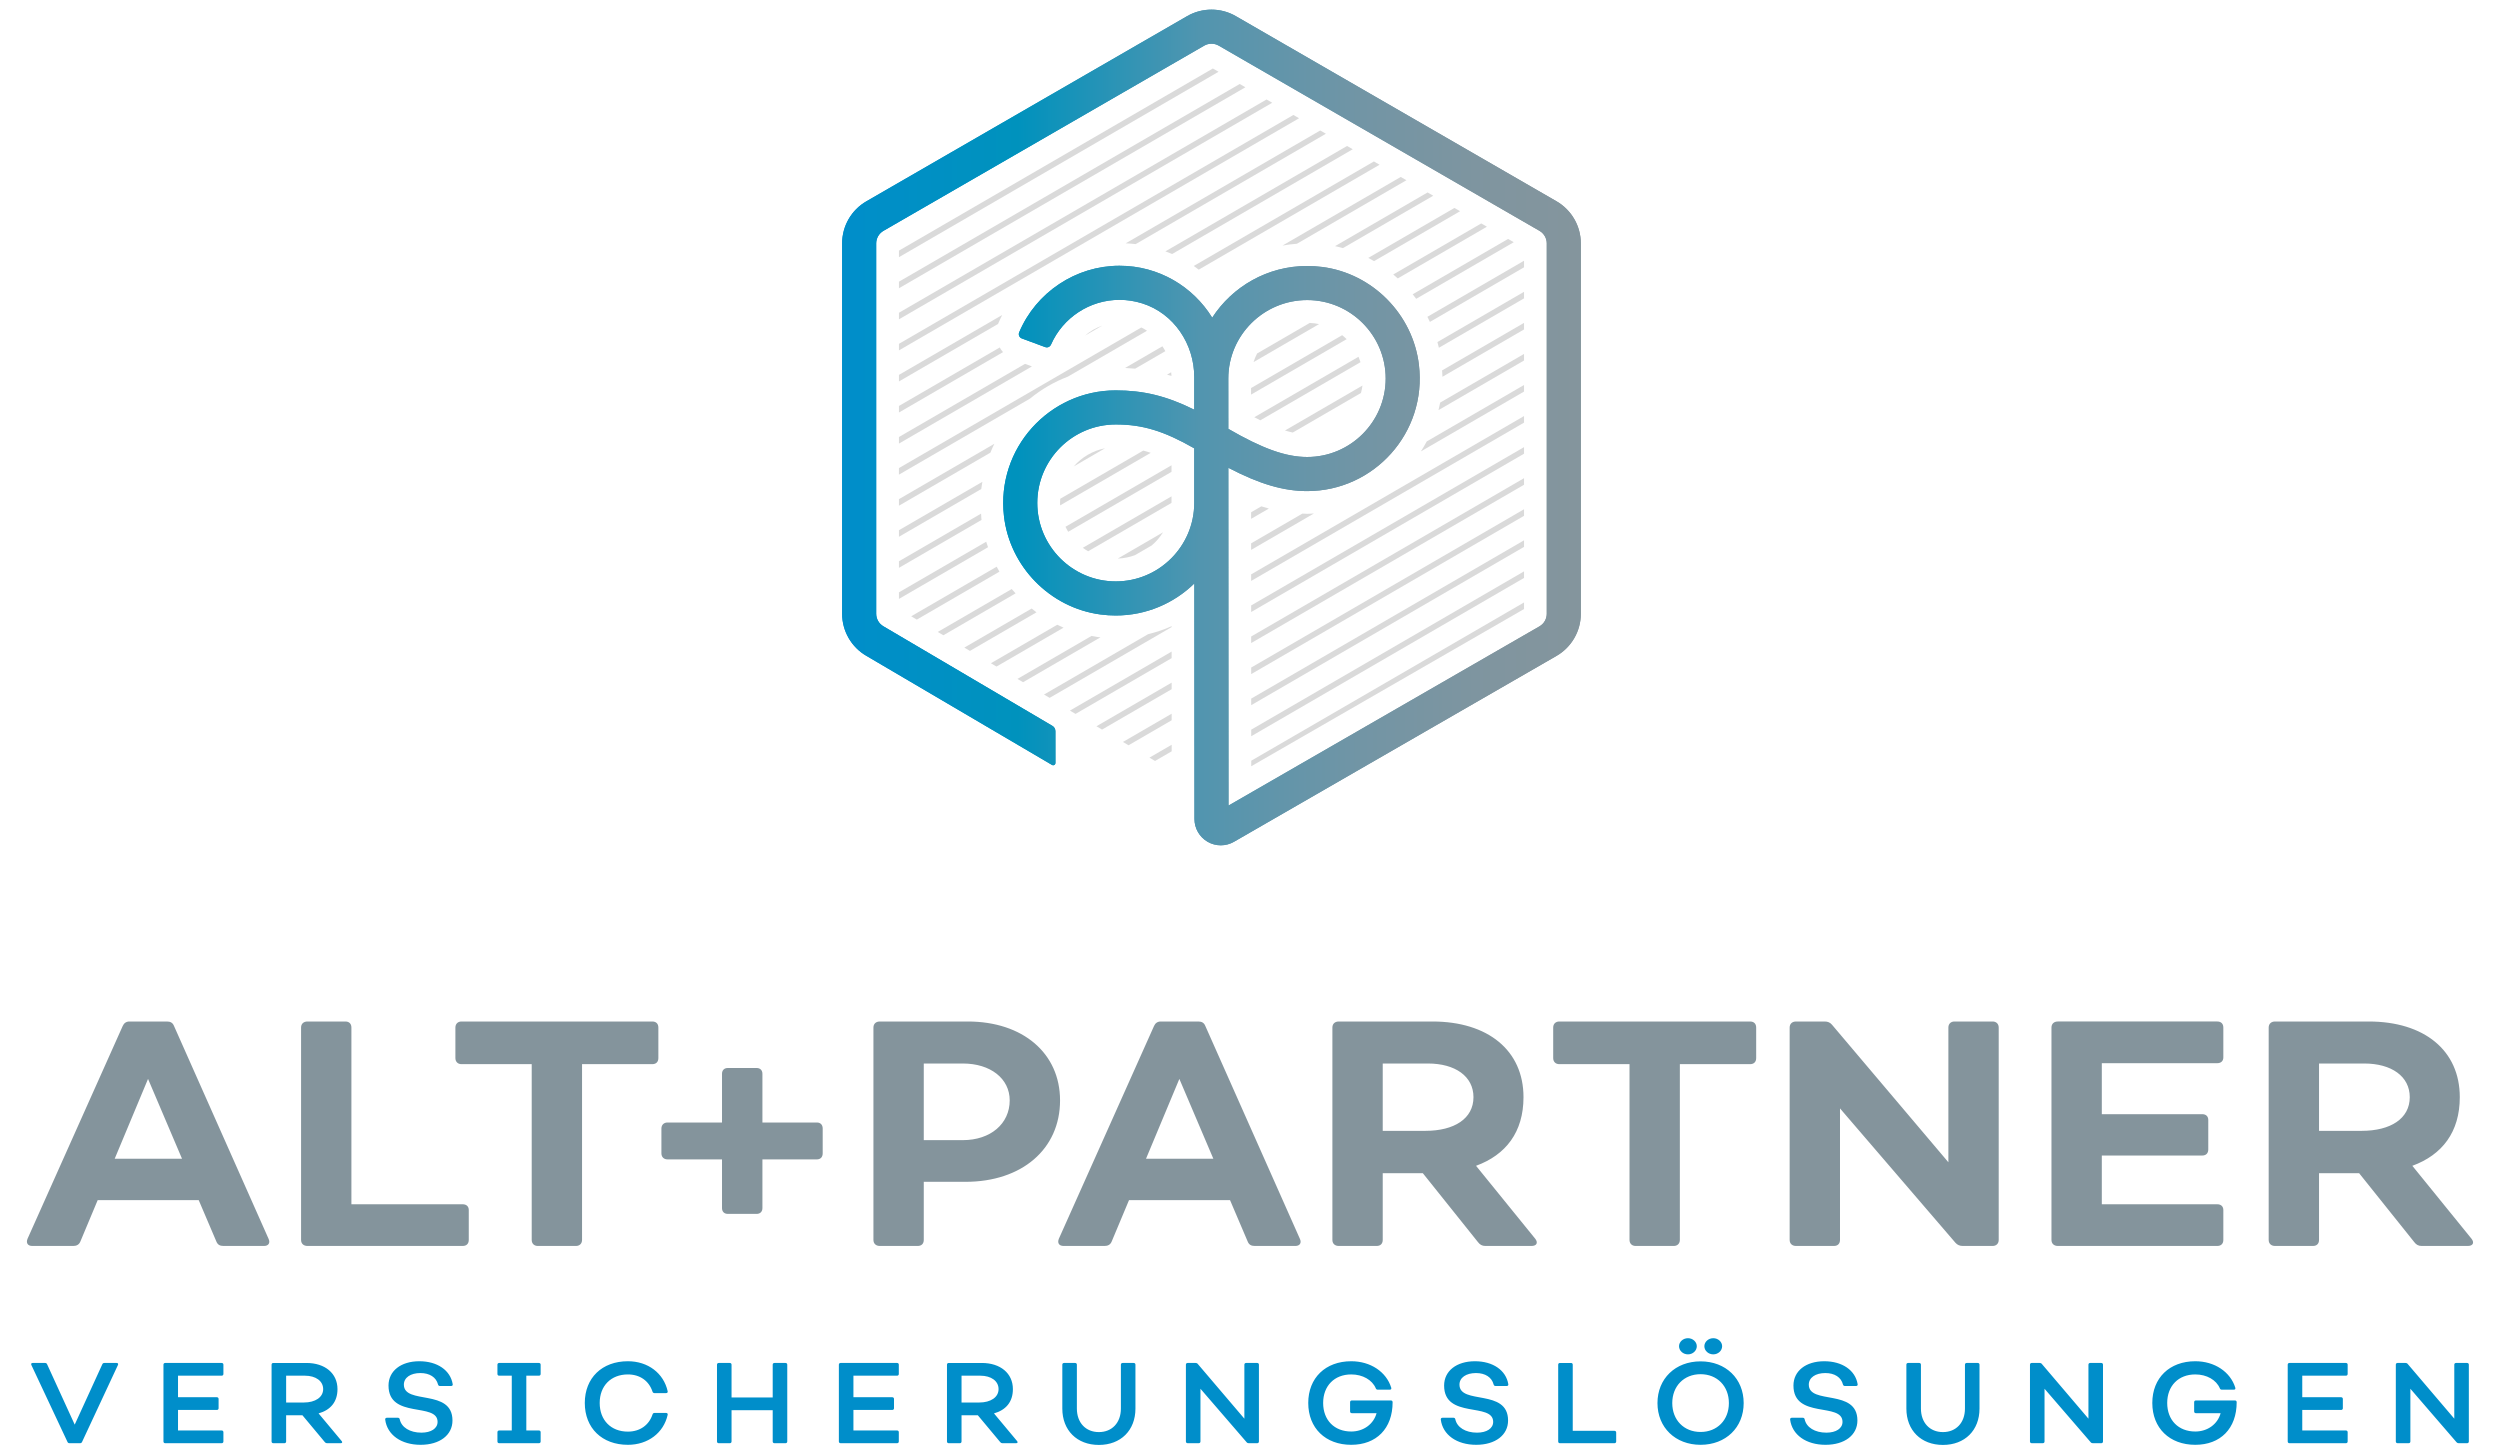<?xml version="1.0" encoding="utf-8"?>
<!-- Generator: Adobe Illustrator 20.1.0, SVG Export Plug-In . SVG Version: 6.00 Build 0)  -->
<svg version="1.1" id="Ebene_1" xmlns="http://www.w3.org/2000/svg" xmlns:xlink="http://www.w3.org/1999/xlink" x="0px" y="0px"
	 viewBox="0 0 311.811 181.417" style="enable-background:new 0 0 311.811 181.417;" xml:space="preserve">
<style type="text/css">
	.st0{clip-path:url(#SVGID_2_);fill:url(#SVGID_3_);}
	.st1{clip-path:url(#SVGID_5_);fill:#008ECA;}
	.st2{clip-path:url(#SVGID_5_);fill:#84949C;}
	.st3{clip-path:url(#SVGID_7_);fill:url(#SVGID_8_);}
	.st4{clip-path:url(#SVGID_10_);fill:#DADADA;}
</style>
<g>
	<defs>
		<path id="SVGID_1_" d="M129.376,62.727c0-5.396,4.39-9.785,9.786-9.785c3.314,0,5.972,0.792,9.787,2.974v6.811
			c0,5.397-4.39,9.787-9.787,9.787C133.766,72.514,129.376,68.124,129.376,62.727 M153.204,53.488l-0.003-6.275
			c0-5.396,4.414-9.787,9.838-9.787c5.398,0,9.788,4.391,9.788,9.787c0,5.397-4.39,9.786-9.788,9.786
			C160.393,56.999,157.49,55.972,153.204,53.488 M151.103,1.2c-1.048,0-2.095,0.269-3.031,0.809
			l-40.01,23.099c-1.875,1.082-3.029,3.083-3.029,5.247v46.199c0,2.159,1.161,4.17,3.029,5.247l23.154,13.608
			c0.045,0.026,0.094,0.038,0.142,0.038c0.147,0,0.283-0.118,0.283-0.285l-0.004-3.969
			c0-0.273-0.146-0.526-0.383-0.663l-21.066-12.412c-0.557-0.321-0.904-0.92-0.904-1.564v-46.199
			c0-0.643,0.347-1.243,0.904-1.565l40.009-23.098c0.279-0.161,0.592-0.242,0.904-0.242
			c0.313,0,0.625,0.081,0.904,0.241l40.008,23.099c0.558,0.322,0.905,0.922,0.905,1.565v46.199
			c0,0.644-0.346,1.243-0.902,1.564l-38.789,22.356l-0.021-42.13c3.906,2.042,6.899,2.907,9.833,2.907
			c8.306,0,14.95-7.249,13.937-15.75c-0.748-6.282-5.774-11.387-12.047-12.204c-0.638-0.082-1.268-0.123-1.89-0.123
			c-4.962,0-9.335,2.571-11.846,6.445c-2.392-3.882-6.681-6.475-11.565-6.475
			c-5.458,0-10.415,3.319-12.516,8.316c-0.126,0.296,0.033,0.639,0.333,0.751l2.927,1.084
			c0.063,0.023,0.128,0.034,0.192,0.034c0.221,0,0.427-0.134,0.522-0.351c1.475-3.36,4.841-5.581,8.542-5.581
			c0.935,0,1.893,0.142,2.847,0.444c3.928,1.243,6.474,5.057,6.474,9.176v4.078
			c-3.479-1.724-6.364-2.406-9.787-2.406c-8.28,0-14.908,7.206-13.945,15.675c0.717,6.305,5.752,11.444,12.043,12.276
			c0.642,0.085,1.276,0.126,1.902,0.126c3.808,0,7.267-1.525,9.799-3.995l0.014,29.372
			c0,1.171,0.63,2.262,1.644,2.847c0.507,0.293,1.076,0.44,1.644,0.44c0.568,0,1.136-0.147,1.642-0.44l40.235-23.188
			c1.868-1.079,3.03-3.09,3.03-5.248v-46.199c0-2.157-1.161-4.167-3.029-5.247l-40.011-23.1
			C153.196,1.469,152.149,1.2,151.103,1.2z"/>
	</defs>
	<clipPath id="SVGID_2_">
		<use xlink:href="#SVGID_1_"  style="overflow:visible;"/>
	</clipPath>
	
		<linearGradient id="SVGID_3_" gradientUnits="userSpaceOnUse" x1="3.357" y1="180.217" x2="4.357" y2="180.217" gradientTransform="matrix(92.138 0 0 -92.138 -204.275 16658.109)">
		<stop  offset="0" style="stop-color:#008ECA"/>
		<stop  offset="0.237" style="stop-color:#0092BD"/>
		<stop  offset="0.486" style="stop-color:#5295AF"/>
		<stop  offset="0.705" style="stop-color:#7295A5"/>
		<stop  offset="0.884" style="stop-color:#80959F"/>
		<stop  offset="1" style="stop-color:#84959D"/>
	</linearGradient>
	<rect x="105.033" y="1.2" class="st0" width="92.137" height="104.23"/>
</g>
<g>
	<defs>
		<rect id="SVGID_4_" x="3.357" y="1.2" width="305.097" height="179.017"/>
	</defs>
	<clipPath id="SVGID_5_">
		<use xlink:href="#SVGID_4_"  style="overflow:visible;"/>
	</clipPath>
	<path class="st1" d="M8.418,179.846l-4.504-9.594c-0.071-0.157,0-0.257,0.157-0.257h1.559
		c0.114,0,0.2,0.057,0.243,0.157l3.446,7.534l3.445-7.534c0.043-0.1,0.129-0.157,0.243-0.157h1.544
		c0.158,0,0.229,0.1,0.158,0.257l-4.475,9.594c-0.043,0.099-0.129,0.157-0.244,0.157H8.661
		C8.546,180.003,8.461,179.945,8.418,179.846 M27.65,171.582h-5.447v2.687h4.847
		c0.128,0,0.214,0.086,0.214,0.215v1.158c0,0.128-0.086,0.214-0.214,0.214h-4.847v2.56h5.447
		c0.129,0,0.215,0.086,0.215,0.214v1.158c0,0.129-0.086,0.215-0.215,0.215h-7.049
		c-0.128,0-0.214-0.086-0.214-0.215v-9.579c0-0.129,0.086-0.214,0.214-0.214h7.049
		c0.129,0,0.215,0.085,0.215,0.214v1.158C27.865,171.496,27.779,171.582,27.65,171.582 M42.493,180.003H40.778
		c-0.101,0-0.186-0.043-0.258-0.129l-2.802-3.359h-2.03v3.273c0,0.129-0.086,0.215-0.215,0.215h-1.387
		c-0.128,0-0.214-0.086-0.214-0.215v-9.579c0-0.129,0.086-0.214,0.214-0.214h4.133
		c2.33,0,3.874,1.301,3.874,3.26c0,1.615-0.887,2.616-2.359,3.03l2.888,3.46
		C42.736,179.889,42.679,180.003,42.493,180.003 M35.688,174.928h2.201c1.445,0,2.417-0.659,2.417-1.673
		c0-1.001-0.915-1.673-2.274-1.673H35.688V174.928z M48.043,177.057c-0.014-0.142,0.071-0.228,0.214-0.228
		h1.373c0.129,0,0.2,0.071,0.229,0.2c0.214,1.001,1.272,1.658,2.702,1.658c1.215,0,2.016-0.529,2.016-1.343
		c0-2.489-6.12-0.315-6.12-4.533c0-1.816,1.545-3.031,3.846-3.031c2.245,0,3.875,1.13,4.161,2.86
		c0.028,0.142-0.057,0.228-0.2,0.228h-1.387c-0.129,0-0.2-0.057-0.243-0.185
		c-0.229-0.901-1.044-1.43-2.202-1.43c-1.23,0-2.059,0.572-2.059,1.444c0,2.559,6.062,0.443,6.062,4.475
		c0,1.816-1.587,3.031-3.974,3.031C50.03,180.203,48.286,178.959,48.043,177.057 M62.042,179.788v-1.158
		c0-0.128,0.086-0.214,0.215-0.214h1.573v-6.834h-1.573c-0.129,0-0.215-0.086-0.215-0.215v-1.158
		c0-0.129,0.086-0.214,0.215-0.214h4.961c0.129,0,0.214,0.085,0.214,0.214v1.158c0,0.129-0.085,0.215-0.214,0.215
		h-1.573v6.834h1.573c0.129,0,0.214,0.086,0.214,0.214v1.158c0,0.129-0.085,0.215-0.214,0.215h-4.961
		C62.128,180.003,62.042,179.917,62.042,179.788 M72.938,174.984c0-3.117,2.145-5.204,5.376-5.204
		c2.502,0,4.461,1.487,4.962,3.746c0.028,0.143-0.057,0.229-0.201,0.229h-1.444c-0.114,0-0.2-0.058-0.243-0.172
		c-0.443-1.358-1.572-2.158-3.074-2.158c-2.115,0-3.517,1.429-3.517,3.559c0,2.145,1.402,3.574,3.517,3.574
		c1.487,0,2.631-0.8,3.074-2.144c0.043-0.129,0.129-0.186,0.243-0.186h1.444c0.144,0,0.229,0.086,0.201,0.229
		c-0.501,2.259-2.46,3.746-4.962,3.746C75.083,180.203,72.938,178.115,72.938,174.984 M89.426,179.788
		v-9.579c0-0.129,0.086-0.214,0.214-0.214h1.388c0.128,0,0.214,0.085,0.214,0.214v4.089h5.133v-4.089
		c0-0.129,0.085-0.214,0.214-0.214h1.387c0.129,0,0.215,0.085,0.215,0.214v9.579c0,0.129-0.086,0.215-0.215,0.215
		h-1.387c-0.129,0-0.214-0.086-0.214-0.215v-3.902h-5.133v3.902c0,0.129-0.086,0.215-0.214,0.215h-1.388
		C89.512,180.003,89.426,179.917,89.426,179.788 M111.89,171.582h-5.447v2.687h4.846
		c0.129,0,0.215,0.086,0.215,0.215v1.158c0,0.128-0.086,0.214-0.215,0.214h-4.846v2.56h5.447c0.129,0,0.214,0.086,0.214,0.214
		v1.158c0,0.129-0.085,0.215-0.214,0.215h-7.049c-0.128,0-0.214-0.086-0.214-0.215v-9.579
		c0-0.129,0.086-0.214,0.214-0.214h7.049c0.129,0,0.214,0.085,0.214,0.214v1.158
		C112.104,171.496,112.019,171.582,111.89,171.582 M126.733,180.003h-1.716c-0.101,0-0.186-0.043-0.258-0.129
		l-2.802-3.359h-2.03v3.273c0,0.129-0.086,0.215-0.215,0.215h-1.387c-0.128,0-0.214-0.086-0.214-0.215v-9.579
		c0-0.129,0.086-0.214,0.214-0.214h4.132c2.331,0,3.875,1.301,3.875,3.26c0,1.615-0.886,2.616-2.359,3.03
		l2.889,3.46C126.976,179.889,126.918,180.003,126.733,180.003 M119.927,174.928h2.202
		c1.444,0,2.416-0.659,2.416-1.673c0-1.001-0.915-1.673-2.273-1.673h-2.345V174.928z M132.497,175.685v-5.476
		c0-0.129,0.085-0.214,0.214-0.214h1.387c0.129,0,0.215,0.085,0.215,0.214v5.476c0,1.758,1.1,2.931,2.745,2.931
		c1.644,0,2.745-1.173,2.745-2.931v-5.476c0-0.129,0.086-0.214,0.215-0.214h1.387c0.128,0,0.213,0.085,0.213,0.214v5.476
		c0,2.716-1.83,4.533-4.56,4.533C134.327,180.218,132.497,178.401,132.497,175.685 M155.417,169.995h1.388
		c0.128,0,0.214,0.085,0.214,0.214v9.579c0,0.129-0.086,0.215-0.214,0.215h-1.059c-0.099,0-0.185-0.029-0.256-0.114
		l-5.763-6.677v6.576c0,0.129-0.085,0.215-0.214,0.215h-1.387c-0.129,0-0.215-0.086-0.215-0.215v-9.579
		c0-0.129,0.086-0.214,0.215-0.214h1.001c0.1,0,0.186,0.028,0.257,0.114l5.819,6.834v-6.734
		C155.203,170.08,155.289,169.995,155.417,169.995 M163.17,174.984c0-3.117,2.144-5.204,5.361-5.204
		c2.402,0,4.376,1.316,4.99,3.303c0.043,0.157-0.028,0.243-0.172,0.243h-1.515c-0.115,0-0.2-0.058-0.242-0.172
		c-0.444-1.044-1.63-1.729-3.061-1.729c-2.102,0-3.502,1.429-3.502,3.559c0,2.145,1.4,3.561,3.502,3.561
		c1.53,0,2.788-0.915,3.16-2.288h-3.088c-0.129,0-0.215-0.086-0.215-0.214v-1.158c0-0.129,0.086-0.215,0.215-0.215h4.875
		c0.129,0,0.215,0.086,0.215,0.215c0,3.302-2.03,5.318-5.162,5.318
		C165.314,180.203,163.17,178.115,163.17,174.984 M179.701,177.057c-0.015-0.142,0.071-0.228,0.215-0.228
		h1.372c0.129,0,0.2,0.071,0.228,0.2c0.215,1.001,1.273,1.658,2.703,1.658c1.215,0,2.016-0.529,2.016-1.343
		c0-2.489-6.119-0.315-6.119-4.533c0-1.816,1.544-3.031,3.846-3.031c2.245,0,3.875,1.13,4.16,2.86
		c0.029,0.142-0.057,0.228-0.2,0.228h-1.387c-0.129,0-0.2-0.057-0.243-0.185c-0.229-0.901-1.043-1.43-2.201-1.43
		c-1.23,0-2.06,0.572-2.06,1.444c0,2.559,6.063,0.443,6.063,4.475c0,1.816-1.587,3.031-3.975,3.031
		C181.688,180.203,179.944,178.959,179.701,177.057 M201.364,178.459c0.128,0,0.214,0.086,0.214,0.214
		v1.115c0,0.129-0.086,0.215-0.214,0.215h-6.806c-0.129,0-0.214-0.086-0.214-0.215v-9.579
		c0-0.129,0.085-0.214,0.214-0.214h1.387c0.129,0,0.214,0.085,0.214,0.214v8.25H201.364z M206.727,174.999
		c0-3.046,2.231-5.204,5.376-5.204c3.146,0,5.376,2.158,5.376,5.204c0,3.045-2.23,5.204-5.376,5.204
		C208.958,180.203,206.727,178.044,206.727,174.999 M215.635,174.999c0-2.116-1.458-3.604-3.532-3.604
		c-2.073,0-3.531,1.488-3.531,3.604c0,2.116,1.458,3.602,3.531,3.602
		C214.177,178.601,215.635,177.115,215.635,174.999 M209.416,167.907c0-0.543,0.5-1.001,1.115-1.001
		c0.601,0,1.101,0.458,1.101,1.001c0,0.558-0.5,1.016-1.101,1.016
		C209.916,168.923,209.416,168.465,209.416,167.907 M212.575,167.907c0-0.543,0.501-1.001,1.115-1.001
		c0.601,0,1.102,0.458,1.102,1.001c0,0.558-0.501,1.016-1.102,1.016
		C213.076,168.923,212.575,168.465,212.575,167.907 M223.272,177.057c-0.014-0.142,0.072-0.228,0.215-0.228
		h1.372c0.129,0,0.2,0.071,0.229,0.2c0.214,1.001,1.272,1.658,2.702,1.658c1.216,0,2.016-0.529,2.016-1.343
		c0-2.489-6.119-0.315-6.119-4.533c0-1.816,1.544-3.031,3.846-3.031c2.245,0,3.875,1.13,4.16,2.86
		c0.029,0.142-0.057,0.228-0.2,0.228h-1.387c-0.129,0-0.2-0.057-0.243-0.185c-0.228-0.901-1.043-1.43-2.201-1.43
		c-1.23,0-2.06,0.572-2.06,1.444c0,2.559,6.063,0.443,6.063,4.475c0,1.816-1.587,3.031-3.975,3.031
		C225.26,180.203,223.515,178.959,223.272,177.057 M237.772,175.685v-5.476c0-0.129,0.085-0.214,0.214-0.214
		h1.387c0.129,0,0.215,0.085,0.215,0.214v5.476c0,1.758,1.1,2.931,2.745,2.931c1.644,0,2.745-1.173,2.745-2.931v-5.476
		c0-0.129,0.086-0.214,0.215-0.214h1.386c0.129,0,0.214,0.085,0.214,0.214v5.476c0,2.716-1.83,4.533-4.56,4.533
		C239.602,180.218,237.772,178.401,237.772,175.685 M260.693,169.995h1.388
		c0.128,0,0.214,0.085,0.214,0.214v9.579c0,0.129-0.086,0.215-0.214,0.215h-1.059
		c-0.099,0-0.185-0.029-0.257-0.114l-5.762-6.677v6.576c0,0.129-0.085,0.215-0.214,0.215h-1.387
		c-0.129,0-0.215-0.086-0.215-0.215v-9.579c0-0.129,0.086-0.214,0.215-0.214h1.001c0.1,0,0.186,0.028,0.257,0.114
		l5.819,6.834v-6.734C260.479,170.08,260.565,169.995,260.693,169.995 M268.445,174.984
		c0-3.117,2.145-5.204,5.361-5.204c2.403,0,4.376,1.316,4.991,3.303
		c0.043,0.157-0.029,0.243-0.172,0.243h-1.516c-0.114,0-0.2-0.058-0.242-0.172
		c-0.443-1.044-1.63-1.729-3.061-1.729c-2.101,0-3.502,1.429-3.502,3.559c0,2.145,1.401,3.561,3.502,3.561
		c1.531,0,2.788-0.915,3.161-2.288h-3.088c-0.129,0-0.215-0.086-0.215-0.214v-1.158
		c0-0.129,0.086-0.215,0.215-0.215h4.875c0.129,0,0.215,0.086,0.215,0.215c0,3.302-2.031,5.318-5.163,5.318
		C270.59,180.203,268.445,178.115,268.445,174.984 M292.595,171.582h-5.447v2.687h4.848
		c0.128,0,0.214,0.086,0.214,0.215v1.158c0,0.128-0.086,0.214-0.214,0.214h-4.848v2.56h5.447
		c0.129,0,0.215,0.086,0.215,0.214v1.158c0,0.129-0.086,0.215-0.215,0.215h-7.047
		c-0.129,0-0.215-0.086-0.215-0.215v-9.579c0-0.129,0.086-0.214,0.215-0.214h7.047c0.129,0,0.215,0.085,0.215,0.214
		v1.158C292.81,171.496,292.724,171.582,292.595,171.582 M306.323,169.995h1.388
		c0.128,0,0.214,0.085,0.214,0.214v9.579c0,0.129-0.086,0.215-0.214,0.215h-1.059
		c-0.1,0-0.185-0.029-0.257-0.114l-5.762-6.677v6.576c0,0.129-0.085,0.215-0.214,0.215h-1.387
		c-0.129,0-0.215-0.086-0.215-0.215v-9.579c0-0.129,0.086-0.214,0.215-0.214h1c0.101,0,0.187,0.028,0.258,0.114
		l5.819,6.834v-6.734C306.109,170.08,306.195,169.995,306.323,169.995"/>
	<path class="st2" d="M3.427,154.522l11.878-26.556c0.16-0.36,0.44-0.56,0.84-0.56h4.679c0.44,0,0.72,0.16,0.88,0.56
		l11.798,26.556c0.239,0.519-0.04,0.879-0.56,0.879h-5.079c-0.44,0-0.72-0.16-0.88-0.559l-2.2-5.159H12.185
		l-2.159,5.159c-0.161,0.399-0.48,0.559-0.88,0.559H4.027C3.467,155.401,3.227,155.041,3.427,154.522
		 M22.703,144.523l-4.239-9.958l-4.159,9.958H22.703z M57.707,150.202c0.48,0,0.76,0.28,0.76,0.72v3.72
		c0,0.479-0.28,0.759-0.76,0.759H38.35c-0.48,0-0.799-0.28-0.799-0.759v-26.476c0-0.48,0.319-0.76,0.799-0.76h4.72
		c0.48,0,0.759,0.28,0.759,0.76v22.036H57.707z M82.114,128.166v3.799c0,0.48-0.28,0.761-0.76,0.761h-8.758v21.916
		c0,0.479-0.32,0.759-0.76,0.759h-4.76c-0.44,0-0.759-0.28-0.759-0.759v-21.916h-8.759c-0.44,0-0.759-0.281-0.759-0.761
		v-3.799c0-0.48,0.319-0.76,0.759-0.76h23.796C81.834,127.406,82.114,127.686,82.114,128.166 M90.052,150.683
		v-6.079h-6.798c-0.44,0-0.76-0.281-0.76-0.76v-3.08c0-0.48,0.32-0.76,0.76-0.76h6.798v-6.079
		c0-0.44,0.28-0.72,0.72-0.72h3.6c0.44,0,0.72,0.28,0.72,0.72v6.079h6.798c0.44,0,0.72,0.28,0.72,0.76v3.08
		c0,0.479-0.28,0.76-0.72,0.76h-6.798v6.079c0,0.439-0.28,0.719-0.72,0.719h-3.6
		C90.332,151.402,90.052,151.122,90.052,150.683 M108.938,154.642v-26.476c0-0.48,0.32-0.76,0.8-0.76
		h10.958c6.878,0,11.518,3.959,11.518,9.838c0,6.079-4.76,10.158-11.798,10.158h-5.199v7.24
		c0,0.479-0.28,0.759-0.76,0.759h-4.719C109.258,155.401,108.938,155.121,108.938,154.642 M120.096,142.203
		c3.439,0,5.839-2.039,5.839-4.959c0-2.72-2.4-4.598-5.839-4.598h-4.879v9.557H120.096z M132.057,154.522
		l11.879-26.556c0.159-0.36,0.44-0.56,0.84-0.56h4.679c0.44,0,0.72,0.16,0.88,0.56l11.798,26.556
		c0.239,0.519-0.04,0.879-0.561,0.879h-5.079c-0.44,0-0.719-0.16-0.879-0.559l-2.2-5.159h-12.598l-2.16,5.159
		c-0.16,0.399-0.479,0.559-0.879,0.559h-5.12C132.097,155.401,131.858,155.041,132.057,154.522
		 M151.334,144.523l-4.239-9.958l-4.159,9.958H151.334z M191.017,155.401h-5.759c-0.4,0-0.68-0.16-0.92-0.479
		l-6.879-8.599h-4.999v8.319c0,0.479-0.28,0.759-0.76,0.759h-4.719c-0.48,0-0.8-0.28-0.8-0.759v-26.476
		c0-0.48,0.32-0.76,0.8-0.76h11.678c6.919,0,11.358,3.6,11.358,9.439c0,4.359-2.2,7.198-5.919,8.558l7.399,9.119
		C191.857,155.001,191.657,155.401,191.017,155.401 M172.46,141.044h5.319
		c3.6,0,5.999-1.52,5.999-4.199c0-2.6-2.279-4.199-5.679-4.199h-5.639V141.044z M219.038,128.166
		v3.799c0,0.48-0.28,0.761-0.76,0.761h-8.759v21.916c0,0.479-0.32,0.759-0.759,0.759h-4.76
		c-0.44,0-0.76-0.28-0.76-0.759v-21.916h-8.759c-0.439,0-0.76-0.281-0.76-0.761v-3.799
		c0-0.48,0.321-0.76,0.76-0.76h23.797C218.758,127.406,219.038,127.686,219.038,128.166 M243.769,127.406
		h4.759c0.44,0,0.76,0.28,0.76,0.76v26.476c0,0.479-0.32,0.759-0.76,0.759h-3.719
		c-0.36,0-0.68-0.12-0.92-0.4l-14.397-16.757v16.398c0,0.479-0.28,0.759-0.761,0.759h-4.719
		c-0.479,0-0.799-0.28-0.799-0.759v-26.476c0-0.48,0.32-0.76,0.799-0.76h3.56c0.399,0,0.68,0.12,0.92,0.4l14.518,17.157
		v-16.797C243.01,127.686,243.329,127.406,243.769,127.406 M276.545,132.606h-14.398v6.358h12.518
		c0.479,0,0.76,0.28,0.76,0.72v3.679c0,0.481-0.281,0.76-0.76,0.76h-12.518v6.079h14.398
		c0.479,0,0.759,0.28,0.759,0.72v3.72c0,0.479-0.28,0.759-0.759,0.759h-19.877c-0.48,0-0.8-0.28-0.8-0.759
		v-26.476c0-0.48,0.32-0.76,0.8-0.76h19.877c0.479,0,0.759,0.28,0.759,0.76v3.72
		C277.304,132.325,277.024,132.606,276.545,132.606 M307.796,155.401h-5.759c-0.401,0-0.681-0.16-0.92-0.479
		l-6.879-8.599h-4.999v8.319c0,0.479-0.28,0.759-0.761,0.759h-4.718c-0.48,0-0.8-0.28-0.8-0.759v-26.476
		c0-0.48,0.32-0.76,0.8-0.76h11.677c6.919,0,11.359,3.6,11.359,9.439c0,4.359-2.2,7.198-5.919,8.558
		l7.398,9.119C308.635,155.001,308.435,155.401,307.796,155.401 M289.239,141.044h5.318
		c3.6,0,5.999-1.52,5.999-4.199c0-2.6-2.279-4.199-5.678-4.199h-5.639V141.044z"/>
</g>
<g>
	<defs>
		<path id="SVGID_6_" d="M129.376,62.727c0-5.396,4.39-9.785,9.786-9.785c3.314,0,5.972,0.792,9.787,2.974v6.811
			c0,5.397-4.39,9.787-9.787,9.787C133.766,72.514,129.376,68.124,129.376,62.727 M153.204,53.488l-0.003-6.275
			c0-5.396,4.414-9.787,9.838-9.787c5.398,0,9.788,4.391,9.788,9.787c0,5.397-4.39,9.786-9.788,9.786
			C160.393,56.999,157.49,55.972,153.204,53.488 M151.103,1.2c-1.048,0-2.095,0.269-3.031,0.809
			l-40.01,23.099c-1.875,1.082-3.029,3.083-3.029,5.247v46.199c0,2.159,1.161,4.17,3.029,5.247l23.154,13.608
			c0.045,0.026,0.094,0.038,0.142,0.038c0.147,0,0.283-0.118,0.283-0.285l-0.004-3.969
			c0-0.273-0.146-0.526-0.383-0.663l-21.066-12.412c-0.557-0.321-0.904-0.92-0.904-1.564v-46.199
			c0-0.643,0.347-1.243,0.904-1.565l40.009-23.098c0.279-0.161,0.592-0.242,0.904-0.242
			c0.313,0,0.625,0.081,0.904,0.241l40.008,23.099c0.558,0.322,0.905,0.922,0.905,1.565v46.199
			c0,0.644-0.346,1.243-0.902,1.564l-38.789,22.356l-0.021-42.13c3.906,2.042,6.899,2.907,9.833,2.907
			c8.306,0,14.95-7.249,13.937-15.75c-0.748-6.282-5.774-11.387-12.047-12.204c-0.638-0.082-1.268-0.123-1.89-0.123
			c-4.962,0-9.335,2.571-11.846,6.445c-2.392-3.882-6.681-6.475-11.565-6.475
			c-5.458,0-10.415,3.319-12.516,8.316c-0.126,0.296,0.033,0.639,0.333,0.751l2.927,1.084
			c0.063,0.023,0.128,0.034,0.192,0.034c0.221,0,0.427-0.134,0.522-0.351c1.475-3.36,4.841-5.581,8.542-5.581
			c0.935,0,1.893,0.142,2.847,0.444c3.928,1.243,6.474,5.057,6.474,9.176v4.078
			c-3.479-1.724-6.364-2.406-9.787-2.406c-8.28,0-14.908,7.206-13.945,15.675c0.717,6.305,5.752,11.444,12.043,12.276
			c0.642,0.085,1.276,0.126,1.902,0.126c3.808,0,7.267-1.525,9.799-3.995l0.014,29.372
			c0,1.171,0.63,2.262,1.644,2.847c0.507,0.293,1.076,0.44,1.644,0.44c0.568,0,1.136-0.147,1.642-0.44l40.235-23.188
			c1.868-1.079,3.03-3.09,3.03-5.248v-46.199c0-2.157-1.161-4.167-3.029-5.247l-40.011-23.1
			C153.196,1.469,152.149,1.2,151.103,1.2z"/>
	</defs>
	<clipPath id="SVGID_7_">
		<use xlink:href="#SVGID_6_"  style="overflow:visible;"/>
	</clipPath>
	
		<linearGradient id="SVGID_8_" gradientUnits="userSpaceOnUse" x1="3.357" y1="180.217" x2="4.357" y2="180.217" gradientTransform="matrix(92.138 0 0 -92.138 -204.275 16658.109)">
		<stop  offset="0" style="stop-color:#008ECA"/>
		<stop  offset="0.237" style="stop-color:#0092BD"/>
		<stop  offset="0.486" style="stop-color:#5295AF"/>
		<stop  offset="0.705" style="stop-color:#7295A5"/>
		<stop  offset="0.884" style="stop-color:#80959F"/>
		<stop  offset="1" style="stop-color:#84959D"/>
	</linearGradient>
	<rect x="105.033" y="1.2" class="st3" width="92.137" height="104.23"/>
</g>
<g>
	<defs>
		<rect id="SVGID_9_" x="3.357" y="1.2" width="305.097" height="179.017"/>
	</defs>
	<clipPath id="SVGID_10_">
		<use xlink:href="#SVGID_9_"  style="overflow:visible;"/>
	</clipPath>
	<path class="st4" d="M148.891,33.172c0.211,0.146,0.413,0.306,0.618,0.461l22.557-13.087l-0.708-0.409
		L148.891,33.172z"/>
	<path class="st4" d="M159.953,30.629c0.593-0.109,1.195-0.182,1.804-0.228l13.656-7.922l-0.708-0.409
		L159.953,30.629z"/>
	<path class="st4" d="M166.511,30.699c0.333,0.07,0.66,0.157,0.986,0.247l11.264-6.535l-0.708-0.408
		L166.511,30.699z"/>
	<path class="st4" d="M137.478,40.613c-0.79,0.278-1.522,0.694-2.147,1.246L137.478,40.613z"/>
	<path class="st4" d="M141.645,30.447l23.727-13.766l-0.708-0.408l-24.262,14.076
		C140.819,30.368,141.234,30.397,141.645,30.447"/>
	<path class="st4" d="M170.659,32.167c0.244,0.125,0.48,0.266,0.718,0.403l10.731-6.226l-0.708-0.408
		L170.659,32.167z"/>
	<path class="st4" d="M179.859,46.201c0.016,0.264,0.047,0.528,0.05,0.791l10.175-5.903v-0.82L179.859,46.201z"
		/>
	<path class="st4" d="M178.029,39.514c0.109,0.21,0.215,0.422,0.315,0.637l11.74-6.811v-0.82
		L178.029,39.514z"/>
	<path class="st4" d="M179.282,42.661c0.066,0.236,0.125,0.475,0.182,0.714l10.62-6.162v-0.819L179.282,42.661z"/>
	<path class="st4" d="M176.195,36.704c0.149,0.186,0.297,0.373,0.438,0.565l12.169-7.06l-0.708-0.409
		L176.195,36.704z"/>
	<path class="st4" d="M173.771,34.235c0.192,0.16,0.379,0.325,0.563,0.493l11.121-6.452l-0.708-0.409
		L173.771,34.235z"/>
	<path class="st4" d="M168.72,18.614l-0.708-0.409l-22.659,13.146c0.284,0.105,0.566,0.21,0.843,0.33
		L168.72,18.614z"/>
	<path class="st4" d="M122.426,64.844c-0.007-0.054-0.02-0.105-0.025-0.16c-0.024-0.208-0.022-0.415-0.038-0.623
		l-10.244,5.944v0.819L122.426,64.844z"/>
	<path class="st4" d="M123.527,56.456c0.15-0.375,0.316-0.742,0.494-1.106l-11.902,6.905v0.82L123.527,56.456z"/>
	<path class="st4" d="M122.391,60.99c0.032-0.302,0.088-0.599,0.136-0.898l-10.407,6.038v0.819L122.391,60.99z"/>
	<path class="st4" d="M124.652,71.301c-0.121-0.203-0.228-0.414-0.34-0.622l-10.665,6.187l0.701,0.414L124.652,71.301z"
		/>
	<path class="st4" d="M123.234,68.25c-0.08-0.227-0.163-0.453-0.233-0.684l-10.882,6.313v0.82L123.234,68.25z"/>
	<path class="st4" d="M126.668,74.007c-0.162-0.179-0.329-0.354-0.483-0.54l-9.225,5.352l0.701,0.414L126.668,74.007z"
		/>
	<path class="st4" d="M124.486,40.402c0.005-0.013,0.007-0.028,0.012-0.041c0.155-0.367,0.322-0.725,0.501-1.076
		l-12.88,7.472v0.82L124.486,40.402z"/>
	<path class="st4" d="M128.473,49.713c1.419-1.166,3.009-2.085,4.71-2.733l9.878-5.731
		c-0.23-0.149-0.466-0.287-0.715-0.404l-30.227,17.536v0.82L128.473,49.713z"/>
	<path class="st4" d="M131.518,32.448c0.018-0.01,0.036-0.021,0.055-0.032l30.451-17.667l-0.708-0.409
		l-49.197,28.544v0.819L131.518,32.448z"/>
	<polygon class="st4" points="158.678,12.816 157.97,12.407 112.119,39.008 112.119,39.828 	"/>
	<path class="st4" d="M125.104,43.918c-0.158-0.178-0.295-0.371-0.414-0.58l-12.571,7.294v0.819L125.104,43.918z
		"/>
	<polygon class="st4" points="128.708,45.701 127.846,45.382 112.119,54.506 112.119,55.326 	"/>
	<path class="st4" d="M179.624,50.212c-0.058,0.316-0.132,0.627-0.207,0.939l10.667-6.188v-0.82
		L179.624,50.212z"/>
	<path class="st4" d="M142.596,56.197l-10.359,6.01c-0.013,0.172-0.026,0.344-0.026,0.52c0,0.103,0.011,0.204,0.015,0.305
		l11.296-6.553C143.21,56.373,142.902,56.277,142.596,56.197"/>
	<path class="st4" d="M131.863,77.922l-8.275,4.801l0.7,0.413l8.363-4.852
		C132.384,78.171,132.123,78.048,131.863,77.922"/>
	<path class="st4" d="M141.581,45.982l3.765-2.184c-0.108-0.212-0.238-0.409-0.366-0.608l-4.661,2.705
		C140.745,45.913,141.166,45.942,141.581,45.982"/>
	<path class="st4" d="M146.071,46.432l-0.516,0.299c0.186,0.053,0.372,0.093,0.558,0.152
		C146.111,46.73,146.083,46.583,146.071,46.432"/>
	<polygon class="st4" points="155.33,10.884 154.622,10.475 112.119,35.134 112.119,35.954 	"/>
	<polygon class="st4" points="190.084,56.587 190.084,55.768 156.049,75.514 156.05,76.333 	"/>
	<polygon class="st4" points="151.983,8.951 151.275,8.542 112.119,31.26 112.119,32.079 	"/>
	<path class="st4" d="M164.518,40.423c-0.376-0.082-0.765-0.128-1.161-0.146l-6.565,3.809
		c-0.176,0.345-0.329,0.703-0.446,1.078L164.518,40.423z"/>
	<polygon class="st4" points="156.047,71.639 156.047,72.458 190.084,52.712 190.084,51.892 	"/>
	<path class="st4" d="M145.06,66.391l-5.646,3.276c0.746-0.027,1.461-0.172,2.13-0.417l2.105-1.221
		C144.201,67.561,144.676,67.008,145.06,66.391"/>
	<path class="st4" d="M136.888,79.45c-0.254-0.033-0.501-0.088-0.752-0.133l-9.236,5.359l0.701,0.413l9.656-5.602
		C137.134,79.473,137.01,79.467,136.888,79.45"/>
	<path class="st4" d="M156.046,68.586l7.833-4.544c-0.28,0.013-0.557,0.044-0.839,0.044c-0.199,0-0.401-0.022-0.601-0.029
		l-6.393,3.71V68.586z"/>
	<path class="st4" d="M158.258,63.427c-0.309-0.082-0.624-0.176-0.939-0.274l-1.275,0.739v0.82
		L158.258,63.427z"/>
	<path class="st4" d="M146.129,78.099c-0.942,0.428-1.928,0.751-2.936,0.998l-12.979,7.53l0.701,0.413l15.214-8.827
		V78.099z"/>
	<path class="st4" d="M177.95,55.057c-0.223,0.425-0.468,0.836-0.728,1.242l12.862-7.462v-0.82L177.95,55.057z"
		/>
	<path class="st4" d="M146.115,58.85v-0.82l-13.226,7.674c0.102,0.214,0.215,0.422,0.338,0.624L146.115,58.85z"
		/>
	<path class="st4" d="M156.443,52.038c0.253,0.133,0.506,0.267,0.748,0.386l12.496-7.25
		c-0.072-0.231-0.154-0.456-0.247-0.676L156.443,52.038z"/>
	<path class="st4" d="M160.268,53.693c0.336,0.104,0.658,0.188,0.97,0.257l8.509-4.937
		c0.082-0.302,0.144-0.61,0.184-0.926L160.268,53.693z"/>
	<path class="st4" d="M137.829,55.908c-1.547,0.302-2.91,1.121-3.907,2.267L137.829,55.908z"/>
	<path class="st4" d="M146.115,62.724v-0.819l-11.062,6.417c0.213,0.157,0.434,0.303,0.664,0.435L146.115,62.724z"
		/>
	<path class="st4" d="M156.037,49.218l11.92-6.916c-0.175-0.176-0.362-0.34-0.556-0.497l-11.364,6.594V49.218z"/>
	<path class="st4" d="M129.273,76.37c-0.205-0.15-0.4-0.313-0.598-0.473l-8.401,4.874l0.701,0.413L129.273,76.37
		z"/>
	<polygon class="st4" points="190.084,71.264 156.057,91.006 156.057,91.826 190.084,72.083 	"/>
	<polygon class="st4" points="190.084,75.14 156.059,94.881 156.059,95.57 189.596,76.243 190.084,75.959 	
		"/>
	<polygon class="st4" points="190.084,68.21 190.084,67.391 156.055,87.133 156.055,87.953 	"/>
	<polygon class="st4" points="190.084,59.641 156.051,79.386 156.052,80.205 190.084,60.46 	"/>
	<polygon class="st4" points="190.084,64.336 190.084,63.516 156.053,83.26 156.053,84.079 	"/>
	<polygon class="st4" points="144.062,94.91 146.136,93.707 146.136,92.888 143.363,94.496 	"/>
	<polygon class="st4" points="140.757,92.954 146.135,89.834 146.134,89.015 140.058,92.54 	"/>
	<polygon class="st4" points="137.451,90.997 146.133,85.96 146.132,85.141 136.752,90.583 	"/>
	<polygon class="st4" points="134.145,89.041 146.131,82.087 146.13,81.268 133.446,88.627 	"/>
</g>
</svg>
